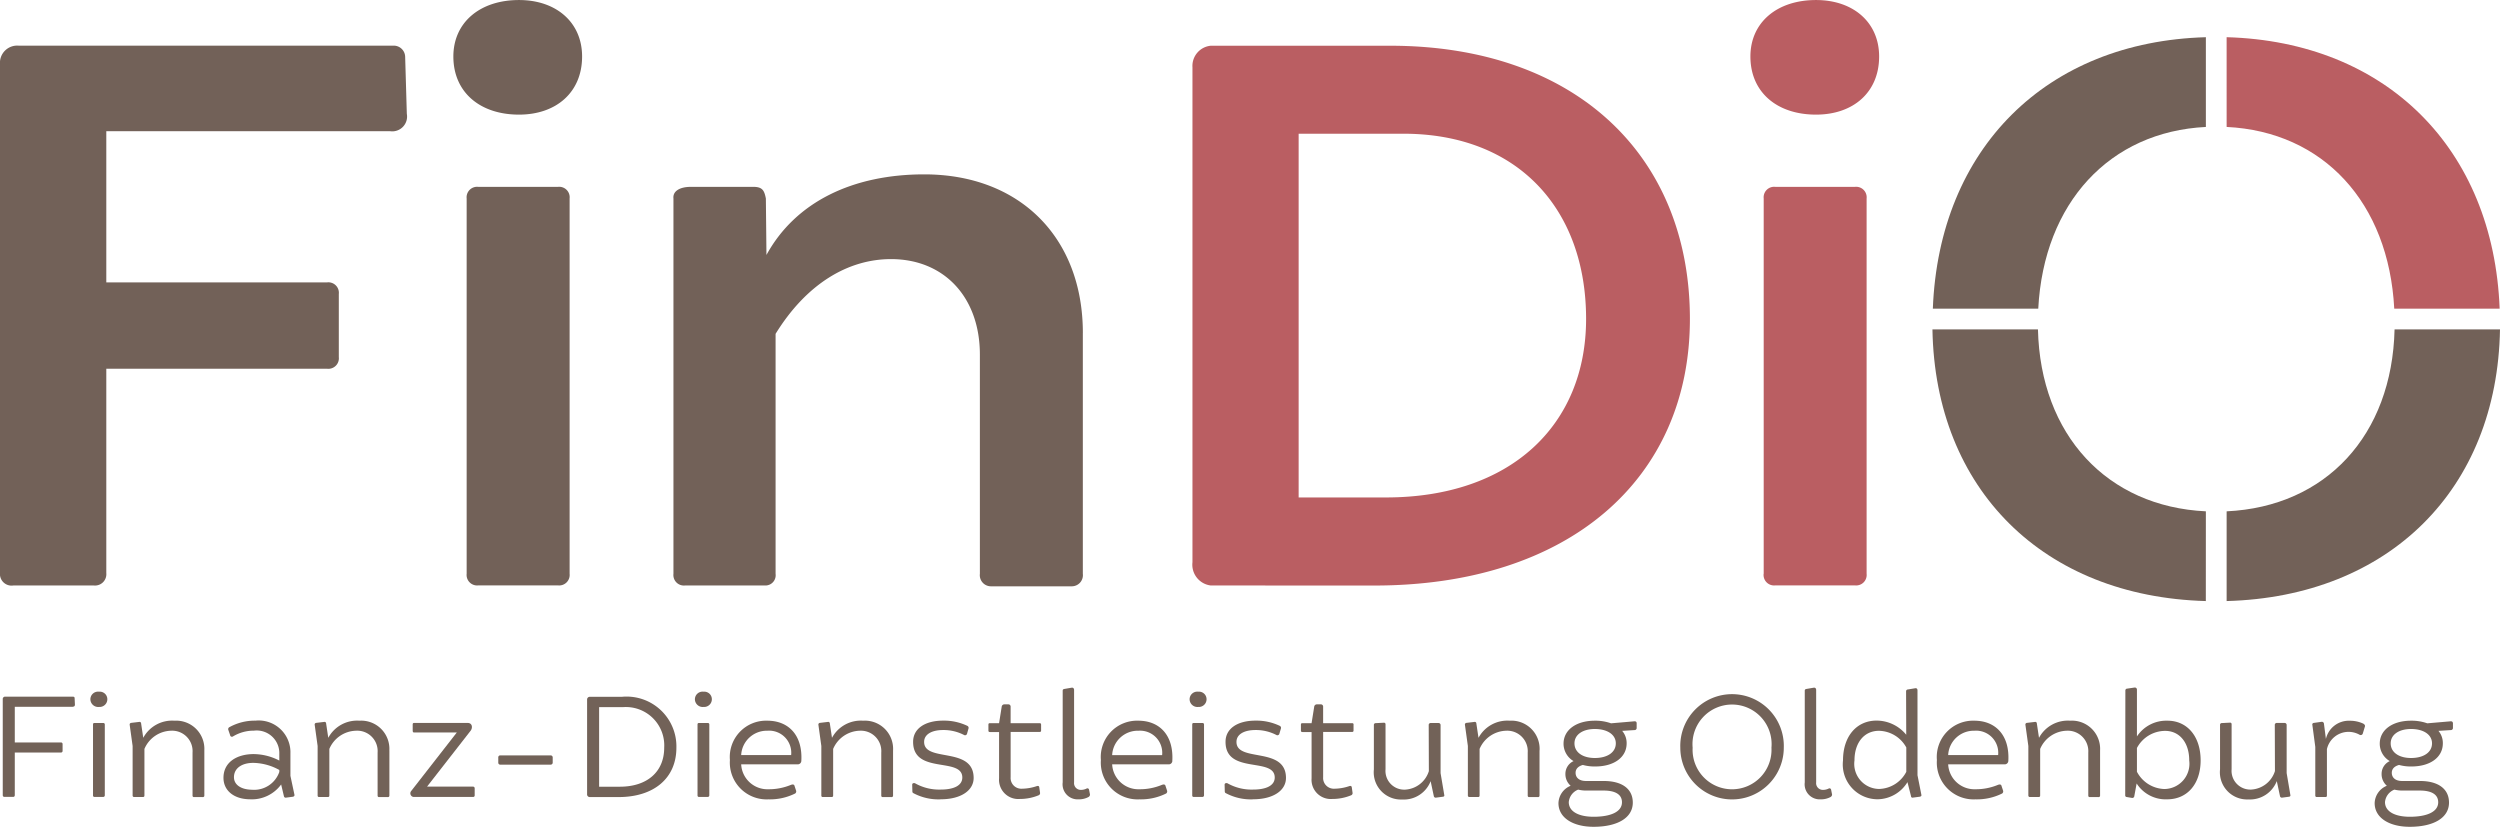 <svg xmlns="http://www.w3.org/2000/svg" width="170.603" height="56.421" viewBox="0 0 170.603 56.421">
  <g id="Gruppe_4378" data-name="Gruppe 4378" transform="translate(-48.373 -168.845)">
    <path id="Pfad_9130" data-name="Pfad 9130" d="M75.009,179.734H55.627v10.314H70.7a.718.718,0,0,1,.794.794v4.307a.718.718,0,0,1-.794.794H55.627v13.941a.775.775,0,0,1-.85.85h-5.5a.793.793,0,0,1-.906-.85v-34.74a1.177,1.177,0,0,1,1.3-1.247h25.5a.779.779,0,0,1,.85.737l.114,3.91a1.012,1.012,0,0,1-1.133,1.19" transform="translate(0 -1.934)" fill="#726158"/>
    <path id="Pfad_9131" data-name="Pfad 9131" d="M98.514,172.7c0-2.323,1.814-3.853,4.478-3.853,2.55,0,4.307,1.53,4.307,3.853,0,2.437-1.757,3.967-4.307,3.967-2.664,0-4.478-1.53-4.478-3.967M99.421,208V182.389a.717.717,0,0,1,.793-.793h5.44a.716.716,0,0,1,.793.792V208a.717.717,0,0,1-.793.793h-5.44a.717.717,0,0,1-.793-.793" transform="translate(-19.203)" fill="#726158"/>
    <path id="Pfad_9132" data-name="Pfad 9132" d="M150.789,198.957v16.434a.76.76,0,0,1-.793.851h-5.44a.761.761,0,0,1-.793-.851V200.431c0-3.911-2.437-6.517-6.063-6.517-2.948,0-5.781,1.7-7.878,5.1v16.378a.7.7,0,0,1-.737.794h-5.44a.717.717,0,0,1-.793-.794V189.776c-.057-.51.451-.789,1.165-.792h4.178c.729-.025.85.225.964.792l.04,3.855c1.984-3.627,5.894-5.5,10.768-5.5,6.518,0,10.824,4.307,10.824,10.824" transform="translate(-28.522 -7.387)" fill="#726158"/>
    <path id="Pfad_9133" data-name="Pfad 9133" d="M181.5,210.733a1.43,1.43,0,0,1-1.246-1.586V175.369A1.384,1.384,0,0,1,181.5,173.9h12.241c12.638,0,20.459,7.481,20.459,18.645,0,10.939-8.274,18.192-21.535,18.192Zm11.958-6.007c8.5,0,13.658-4.931,13.658-12.185,0-7.48-4.647-12.637-12.468-12.637H187.5v24.822Z" transform="translate(-50.506 -1.934)" fill="#ba5e62"/>
    <path id="Pfad_9134" data-name="Pfad 9134" d="M241.964,172.7c0-2.323,1.813-3.853,4.477-3.853,2.551,0,4.307,1.53,4.307,3.853,0,2.437-1.757,3.967-4.307,3.967-2.664,0-4.477-1.53-4.477-3.967M242.871,208V182.389a.717.717,0,0,1,.793-.793H249.1a.718.718,0,0,1,.794.793V208a.717.717,0,0,1-.794.793h-5.441a.717.717,0,0,1-.793-.793" transform="translate(-74.141)" fill="#ba5e62"/>
    <path id="Pfad_9135" data-name="Pfad 9135" d="M269.335,191.484c.381-7.228,4.876-12.073,11.438-12.4V172.96c-10.887.307-18.208,7.595-18.632,18.524Z" transform="translate(-81.869 -1.576)" fill="#726158"/>
    <path id="Pfad_9136" data-name="Pfad 9136" d="M294.633,179.083c6.61.326,11.061,5.171,11.438,12.4h7.193c-.424-10.929-7.745-18.217-18.632-18.524Z" transform="translate(-94.312 -1.576)" fill="#ba5e62"/>
    <path id="Pfad_9137" data-name="Pfad 9137" d="M306.093,205.278c-.17,7.22-4.681,12.094-11.46,12.414v6.123c11.074-.3,18.467-7.617,18.655-18.537Z" transform="translate(-94.312 -13.953)" fill="#726158"/>
    <path id="Pfad_9138" data-name="Pfad 9138" d="M280.758,217.692c-6.729-.322-11.287-5.2-11.459-12.414h-7.2c.188,10.919,7.581,18.234,18.656,18.537Z" transform="translate(-81.854 -13.953)" fill="#726158"/>
    <path id="Pfad_9139" data-name="Pfad 9139" d="M53.47,246.592H49.5v2.431h3.146a.108.108,0,0,1,.116.105v.484a.108.108,0,0,1-.116.1H49.5v2.9c0,.073-.031.126-.106.126h-.6c-.073,0-.115-.042-.115-.126v-6.535a.158.158,0,0,1,.168-.178h4.62c.064,0,.116.031.116.094l.021.442c0,.094-.042.147-.137.147" transform="translate(-0.118 -29.513)" fill="#726258"/>
    <path id="Pfad_9140" data-name="Pfad 9140" d="M58.369,245.85a.524.524,0,0,1,.589-.505.517.517,0,0,1,.568.505.528.528,0,0,1-.568.536.534.534,0,0,1-.589-.536m.179,6.577v-4.841c0-.073.031-.105.1-.105h.59a.1.1,0,0,1,.115.105v4.841a.108.108,0,0,1-.115.1h-.59a.094.094,0,0,1-.1-.1" transform="translate(-3.828 -29.298)" fill="#726258"/>
    <path id="Pfad_9141" data-name="Pfad 9141" d="M67.811,250.583v3.083a.1.1,0,0,1-.117.1h-.589a.094.094,0,0,1-.1-.1V250.73a1.394,1.394,0,0,0-1.463-1.494,2.031,2.031,0,0,0-1.82,1.242v3.178c0,.064-.032.105-.1.105h-.6a.1.1,0,0,1-.106-.105v-3.378l-.2-1.442a.114.114,0,0,1,.106-.136l.537-.064a.108.108,0,0,1,.137.106l.146.979a2.234,2.234,0,0,1,2.126-1.169,1.926,1.926,0,0,1,2.042,2.032" transform="translate(-5.493 -30.526)" fill="#726258"/>
    <path id="Pfad_9142" data-name="Pfad 9142" d="M77.834,253.74l-.484.064a.119.119,0,0,1-.137-.1l-.189-.8a2.476,2.476,0,0,1-2.147,1.011c-1.083-.011-1.789-.6-1.789-1.464,0-1.083.937-1.62,2.063-1.62a3.868,3.868,0,0,1,1.747.442v-.442a1.545,1.545,0,0,0-1.726-1.6,2.737,2.737,0,0,0-1.442.4.125.125,0,0,1-.189-.094l-.126-.368a.15.15,0,0,1,.085-.179,3.585,3.585,0,0,1,1.768-.442,2.17,2.17,0,0,1,2.389,2.242v1.526l.273,1.283a.108.108,0,0,1-.094.137m-.937-1.684v-.137a3.8,3.8,0,0,0-1.747-.484c-.8-.01-1.348.359-1.348.979,0,.516.484.842,1.221.853a1.818,1.818,0,0,0,1.873-1.211" transform="translate(-9.465 -30.526)" fill="#726258"/>
    <path id="Pfad_9143" data-name="Pfad 9143" d="M88.277,250.583v3.083a.1.1,0,0,1-.116.1h-.589a.094.094,0,0,1-.1-.1V250.73A1.394,1.394,0,0,0,86,249.236a2.032,2.032,0,0,0-1.821,1.242v3.178c0,.064-.031.105-.1.105h-.6a.094.094,0,0,1-.1-.105v-3.378l-.2-1.442a.114.114,0,0,1,.106-.136l.537-.064a.108.108,0,0,1,.137.106l.147.979a2.234,2.234,0,0,1,2.126-1.169,1.925,1.925,0,0,1,2.042,2.032" transform="translate(-13.331 -30.526)" fill="#726258"/>
    <path id="Pfad_9144" data-name="Pfad 9144" d="M98.147,253.259v.495a.1.1,0,0,1-.1.1H93.969a.249.249,0,0,1-.168-.389l3.126-4.01H94.011c-.063,0-.094-.041-.094-.136v-.41c0-.073.031-.106.094-.106h3.652c.326,0,.358.327.211.527l-2.978,3.82h3.147a.1.1,0,0,1,.1.1" transform="translate(-17.381 -30.624)" fill="#726258"/>
    <path id="Pfad_9145" data-name="Pfad 9145" d="M103.628,252.39h3.42a.138.138,0,0,1,.147.147v.337a.137.137,0,0,1-.147.147h-3.42a.133.133,0,0,1-.147-.147v-.337a.133.133,0,0,1,.147-.147" transform="translate(-21.105 -31.996)" fill="#726258"/>
    <path id="Pfad_9146" data-name="Pfad 9146" d="M113.463,252.749a.181.181,0,0,1-.158-.2V246.1a.184.184,0,0,1,.158-.19h2.2a3.4,3.4,0,0,1,3.736,3.473c0,2.073-1.526,3.368-3.946,3.368Zm2.073-.705c1.873,0,3.031-1.021,3.031-2.662a2.619,2.619,0,0,0-2.81-2.768h-1.631v5.43Z" transform="translate(-24.868 -29.513)" fill="#726258"/>
    <path id="Pfad_9147" data-name="Pfad 9147" d="M125.227,245.85a.524.524,0,0,1,.589-.505.517.517,0,0,1,.568.505.528.528,0,0,1-.568.536.534.534,0,0,1-.589-.536m.179,6.577v-4.841c0-.073.031-.105.1-.105h.59a.1.1,0,0,1,.115.105v4.841a.108.108,0,0,1-.115.1h-.59a.094.094,0,0,1-.1-.1" transform="translate(-29.433 -29.298)" fill="#726258"/>
    <path id="Pfad_9148" data-name="Pfad 9148" d="M133.972,251.308a.244.244,0,0,1-.273.222h-3.831a1.793,1.793,0,0,0,1.863,1.7,3.92,3.92,0,0,0,1.536-.3c.116-.042.2-.031.232.043l.115.347a.175.175,0,0,1-.063.2,3.863,3.863,0,0,1-1.821.4,2.511,2.511,0,0,1-2.631-2.684,2.477,2.477,0,0,1,2.558-2.684c1.42,0,2.42.969,2.315,2.757m-2.315-2.073a1.753,1.753,0,0,0-1.789,1.662h3.41a1.511,1.511,0,0,0-1.621-1.662" transform="translate(-30.916 -30.526)" fill="#726258"/>
    <path id="Pfad_9149" data-name="Pfad 9149" d="M143.981,250.583v3.083a.1.1,0,0,1-.116.1h-.589a.094.094,0,0,1-.1-.1V250.73a1.394,1.394,0,0,0-1.463-1.494,2.033,2.033,0,0,0-1.821,1.242v3.178c0,.064-.031.105-.1.105h-.6a.094.094,0,0,1-.106-.105v-3.378l-.2-1.442a.114.114,0,0,1,.106-.136l.537-.064a.108.108,0,0,1,.137.106l.147.979a2.234,2.234,0,0,1,2.126-1.169,1.925,1.925,0,0,1,2.042,2.032" transform="translate(-34.664 -30.526)" fill="#726258"/>
    <path id="Pfad_9150" data-name="Pfad 9150" d="M151.206,253.919a3.632,3.632,0,0,1-1.863-.421c-.073-.031-.073-.1-.073-.178l-.01-.4c0-.1.094-.126.189-.1a3.334,3.334,0,0,0,1.757.432c.948,0,1.473-.305,1.473-.821,0-1.422-3.368-.189-3.357-2.442,0-.894.811-1.442,2.052-1.442a3.7,3.7,0,0,1,1.652.358.152.152,0,0,1,.073.189l-.094.337a.141.141,0,0,1-.189.106,3.029,3.029,0,0,0-1.442-.348c-.789,0-1.294.3-1.3.8-.021,1.432,3.357.295,3.379,2.453.01.874-.874,1.473-2.242,1.473" transform="translate(-38.637 -30.526)" fill="#726258"/>
    <path id="Pfad_9151" data-name="Pfad 9151" d="M161.289,248.116v.4c0,.073-.031.105-.1.105h-1.979v3.084a.732.732,0,0,0,.779.789,3.256,3.256,0,0,0,1.01-.178c.1-.031.158,0,.168.1l.052.368a.157.157,0,0,1-.094.157,3.322,3.322,0,0,1-1.284.253,1.313,1.313,0,0,1-1.42-1.41v-3.157h-.621c-.074,0-.106-.032-.106-.105v-.4c0-.073.031-.1.106-.1h.621l.178-1.116a.182.182,0,0,1,.179-.168h.274a.152.152,0,0,1,.157.168v1.116h1.979c.064,0,.1.031.1.1" transform="translate(-41.87 -29.827)" fill="#726258"/>
    <path id="Pfad_9152" data-name="Pfad 9152" d="M167.683,252.351a1.4,1.4,0,0,1-.705.168,1.026,1.026,0,0,1-1.074-1.158V245.1c0-.062.032-.1.116-.115l.494-.085c.105-.02.168.053.168.158v6.3a.46.46,0,0,0,.442.516.88.88,0,0,0,.4-.085.113.113,0,0,1,.179.074l.063.316a.18.18,0,0,1-.084.168" transform="translate(-45.012 -29.126)" fill="#726258"/>
    <path id="Pfad_9153" data-name="Pfad 9153" d="M175.007,251.308a.244.244,0,0,1-.273.222H170.9a1.793,1.793,0,0,0,1.863,1.7,3.92,3.92,0,0,0,1.536-.3c.116-.042.2-.031.232.043l.115.347a.175.175,0,0,1-.063.2,3.863,3.863,0,0,1-1.821.4,2.511,2.511,0,0,1-2.631-2.684,2.477,2.477,0,0,1,2.558-2.684c1.42,0,2.42.969,2.315,2.757m-2.315-2.073A1.753,1.753,0,0,0,170.9,250.9h3.41a1.511,1.511,0,0,0-1.621-1.662" transform="translate(-46.632 -30.526)" fill="#726258"/>
    <path id="Pfad_9154" data-name="Pfad 9154" d="M179.941,245.85a.524.524,0,0,1,.589-.505.517.517,0,0,1,.568.505.528.528,0,0,1-.568.536.534.534,0,0,1-.589-.536m.179,6.577v-4.841c0-.073.031-.105.1-.105h.59a.1.1,0,0,1,.115.105v4.841a.108.108,0,0,1-.115.1h-.59a.094.094,0,0,1-.1-.1" transform="translate(-50.388 -29.298)" fill="#726258"/>
    <path id="Pfad_9155" data-name="Pfad 9155" d="M185.76,253.919a3.63,3.63,0,0,1-1.863-.421c-.074-.031-.074-.1-.074-.178l-.01-.4c0-.1.1-.126.189-.1a3.337,3.337,0,0,0,1.758.432c.947,0,1.473-.305,1.473-.821,0-1.422-3.368-.189-3.357-2.442,0-.894.81-1.442,2.052-1.442a3.7,3.7,0,0,1,1.652.358.152.152,0,0,1,.073.189l-.1.337a.141.141,0,0,1-.189.106,3.024,3.024,0,0,0-1.441-.348c-.789,0-1.295.3-1.3.8-.021,1.432,3.357.295,3.378,2.453.01.874-.874,1.473-2.242,1.473" transform="translate(-51.871 -30.526)" fill="#726258"/>
    <path id="Pfad_9156" data-name="Pfad 9156" d="M195.844,248.116v.4c0,.073-.031.105-.1.105H193.77v3.084a.732.732,0,0,0,.779.789,3.256,3.256,0,0,0,1.01-.178c.1-.031.158,0,.168.1l.052.368a.157.157,0,0,1-.094.157,3.322,3.322,0,0,1-1.284.253,1.313,1.313,0,0,1-1.42-1.41v-3.157h-.621c-.074,0-.106-.032-.106-.105v-.4c0-.073.031-.1.106-.1h.621l.178-1.116a.182.182,0,0,1,.179-.168h.274a.152.152,0,0,1,.157.168v1.116h1.979c.064,0,.1.031.1.1" transform="translate(-55.104 -29.827)" fill="#726258"/>
    <path id="Pfad_9157" data-name="Pfad 9157" d="M205.037,253.825l-.484.064a.128.128,0,0,1-.137-.084l-.222-1.042a1.961,1.961,0,0,1-1.936,1.252,1.857,1.857,0,0,1-1.937-2.052v-3.041a.116.116,0,0,1,.106-.117l.589-.031a.1.1,0,0,1,.1.106v3.073a1.28,1.28,0,0,0,1.337,1.389,1.8,1.8,0,0,0,1.62-1.263l-.01-3.136a.132.132,0,0,1,.147-.147h.515a.138.138,0,0,1,.148.147v3.273l.252,1.494c.021.073-.032.115-.1.115" transform="translate(-58.193 -30.611)" fill="#726258"/>
    <path id="Pfad_9158" data-name="Pfad 9158" d="M215.478,250.583v3.083a.1.1,0,0,1-.117.1h-.589a.094.094,0,0,1-.1-.1V250.73a1.4,1.4,0,0,0-1.464-1.494,2.032,2.032,0,0,0-1.82,1.242v3.178c0,.064-.032.105-.094.105h-.6a.1.1,0,0,1-.106-.105v-3.378l-.2-1.442a.114.114,0,0,1,.105-.136l.537-.064a.108.108,0,0,1,.137.106l.147.979a2.233,2.233,0,0,1,2.126-1.169,1.926,1.926,0,0,1,2.042,2.032" transform="translate(-62.046 -30.526)" fill="#726258"/>
    <path id="Pfad_9159" data-name="Pfad 9159" d="M226.072,248.709v.347a.141.141,0,0,1-.147.137l-.842.053a1.285,1.285,0,0,1,.305.852c0,.947-.852,1.579-2.147,1.579a3.029,3.029,0,0,1-.842-.105c-.263.073-.495.232-.495.537s.221.557.705.557h1.21c1.3,0,1.989.569,1.989,1.474,0,1.063-1.084,1.652-2.673,1.652-1.431,0-2.4-.631-2.4-1.609a1.32,1.32,0,0,1,.832-1.19,1.056,1.056,0,0,1-.358-.821.955.955,0,0,1,.557-.863,1.375,1.375,0,0,1-.684-1.189c0-.937.863-1.568,2.136-1.568a3.192,3.192,0,0,1,1.105.179l1.578-.136c.106-.011.168.031.168.115m-3.989,4.546a1.009,1.009,0,0,0-.641.852c0,.653.694,1,1.694,1,1.148,0,1.936-.326,1.936-.989,0-.5-.4-.8-1.263-.8h-1.168a2.213,2.213,0,0,1-.558-.064m2.569-3.157c0-.589-.569-.979-1.432-.979-.832,0-1.389.389-1.389.979,0,.61.557,1,1.389,1,.863,0,1.432-.39,1.432-1" transform="translate(-66.011 -30.526)" fill="#726258"/>
    <path id="Pfad_9160" data-name="Pfad 9160" d="M234.211,249.282a3.533,3.533,0,1,1,7.062,0,3.531,3.531,0,0,1-7.062,0m6.22,0a2.7,2.7,0,1,0-5.378,0,2.693,2.693,0,1,0,5.378,0" transform="translate(-71.172 -29.415)" fill="#726258"/>
    <path id="Pfad_9161" data-name="Pfad 9161" d="M249.754,252.351a1.4,1.4,0,0,1-.705.168,1.026,1.026,0,0,1-1.074-1.158V245.1c0-.062.031-.1.115-.115l.495-.085c.105-.02.168.053.168.158v6.3a.46.46,0,0,0,.442.516.882.882,0,0,0,.4-.085.112.112,0,0,1,.178.074l.064.316a.182.182,0,0,1-.084.168" transform="translate(-76.443 -29.126)" fill="#726258"/>
    <path id="Pfad_9162" data-name="Pfad 9162" d="M257.447,252.367l-.474.063a.1.1,0,0,1-.127-.1l-.242-.957a2.427,2.427,0,0,1-2.01,1.169,2.376,2.376,0,0,1-2.389-2.653c0-1.631.916-2.716,2.294-2.716a2.617,2.617,0,0,1,2.021.968l-.01-2.957a.125.125,0,0,1,.126-.136l.505-.084c.1-.011.147.052.147.147V250.9l.263,1.326c.022.085-.022.126-.1.137m-.927-1.694v-1.662a2.175,2.175,0,0,0-1.863-1.137c-1.01,0-1.673.81-1.673,2.021a1.712,1.712,0,0,0,1.684,1.947,2.155,2.155,0,0,0,1.852-1.169" transform="translate(-78.063 -29.154)" fill="#726258"/>
    <path id="Pfad_9163" data-name="Pfad 9163" d="M267.464,251.308a.245.245,0,0,1-.274.222h-3.83a1.792,1.792,0,0,0,1.862,1.7,3.923,3.923,0,0,0,1.537-.3c.115-.042.2-.031.231.043l.115.347a.175.175,0,0,1-.063.2,3.861,3.861,0,0,1-1.821.4,2.511,2.511,0,0,1-2.631-2.684,2.477,2.477,0,0,1,2.558-2.684c1.42,0,2.421.969,2.316,2.757m-2.316-2.073a1.753,1.753,0,0,0-1.789,1.662h3.41a1.51,1.51,0,0,0-1.621-1.662" transform="translate(-82.041 -30.526)" fill="#726258"/>
    <path id="Pfad_9164" data-name="Pfad 9164" d="M277.475,250.583v3.083a.1.1,0,0,1-.116.1h-.589a.094.094,0,0,1-.1-.1V250.73a1.4,1.4,0,0,0-1.464-1.494,2.032,2.032,0,0,0-1.82,1.242v3.178c0,.064-.032.105-.1.105h-.6a.1.1,0,0,1-.106-.105v-3.378l-.2-1.442a.114.114,0,0,1,.106-.136l.537-.064a.109.109,0,0,1,.137.106l.147.979a2.233,2.233,0,0,1,2.126-1.169,1.925,1.925,0,0,1,2.042,2.032" transform="translate(-85.79 -30.526)" fill="#726258"/>
    <path id="Pfad_9165" data-name="Pfad 9165" d="M288.563,249.851c0,1.621-.916,2.662-2.284,2.662a2.348,2.348,0,0,1-2.083-1.083l-.159.862a.137.137,0,0,1-.147.127l-.368-.063a.108.108,0,0,1-.106-.115l.011-7.146a.125.125,0,0,1,.126-.137l.495-.073a.143.143,0,0,1,.168.158v3.178a2.4,2.4,0,0,1,2.084-1.074c1.357,0,2.263,1.083,2.263,2.705m-.779,0c0-1.2-.652-2.01-1.642-2.01a2.188,2.188,0,0,0-1.926,1.168v1.621a2.189,2.189,0,0,0,1.862,1.178,1.724,1.724,0,0,0,1.705-1.957" transform="translate(-90.016 -29.121)" fill="#726258"/>
    <path id="Pfad_9166" data-name="Pfad 9166" d="M298.621,253.825l-.484.064A.128.128,0,0,1,298,253.8l-.222-1.042a1.962,1.962,0,0,1-1.937,1.252,1.856,1.856,0,0,1-1.936-2.052v-3.041a.116.116,0,0,1,.1-.117l.59-.031a.1.1,0,0,1,.1.106v3.073a1.28,1.28,0,0,0,1.336,1.389,1.8,1.8,0,0,0,1.621-1.263l-.01-3.136a.132.132,0,0,1,.147-.147h.515a.138.138,0,0,1,.147.147v3.273l.253,1.494a.088.088,0,0,1-.1.115" transform="translate(-94.034 -30.611)" fill="#726258"/>
    <path id="Pfad_9167" data-name="Pfad 9167" d="M307.693,248.961l-.137.453a.15.15,0,0,1-.22.1,1.541,1.541,0,0,0-.79-.2,1.517,1.517,0,0,0-1.442,1.179v3.168c0,.063-.031.1-.094.1h-.6a.094.094,0,0,1-.1-.1V250.34l-.2-1.5a.106.106,0,0,1,.094-.136l.526-.075a.145.145,0,0,1,.168.106l.137,1.063a1.6,1.6,0,0,1,1.631-1.242,2.138,2.138,0,0,1,.926.2c.085.053.136.127.1.21" transform="translate(-97.939 -30.526)" fill="#726258"/>
    <path id="Pfad_9168" data-name="Pfad 9168" d="M316.35,248.709v.347a.142.142,0,0,1-.148.137l-.842.053a1.282,1.282,0,0,1,.3.852c0,.947-.852,1.579-2.146,1.579a3.038,3.038,0,0,1-.843-.105c-.263.073-.494.232-.494.537s.22.557.705.557h1.21c1.294,0,1.989.569,1.989,1.474,0,1.063-1.084,1.652-2.674,1.652-1.431,0-2.4-.631-2.4-1.609a1.321,1.321,0,0,1,.832-1.19,1.056,1.056,0,0,1-.358-.821.954.954,0,0,1,.558-.863,1.375,1.375,0,0,1-.684-1.189c0-.937.863-1.568,2.137-1.568a3.2,3.2,0,0,1,1.105.179l1.579-.136c.1-.011.168.031.168.115m-3.989,4.546a1.009,1.009,0,0,0-.642.852c0,.653.695,1,1.694,1,1.147,0,1.937-.326,1.937-.989,0-.5-.4-.8-1.264-.8h-1.167a2.2,2.2,0,0,1-.558-.064m2.567-3.157c0-.589-.568-.979-1.431-.979-.832,0-1.389.389-1.389.979,0,.61.557,1,1.389,1,.863,0,1.431-.39,1.431-1" transform="translate(-100.585 -30.526)" fill="#726258"/>
  </g>
</svg>
